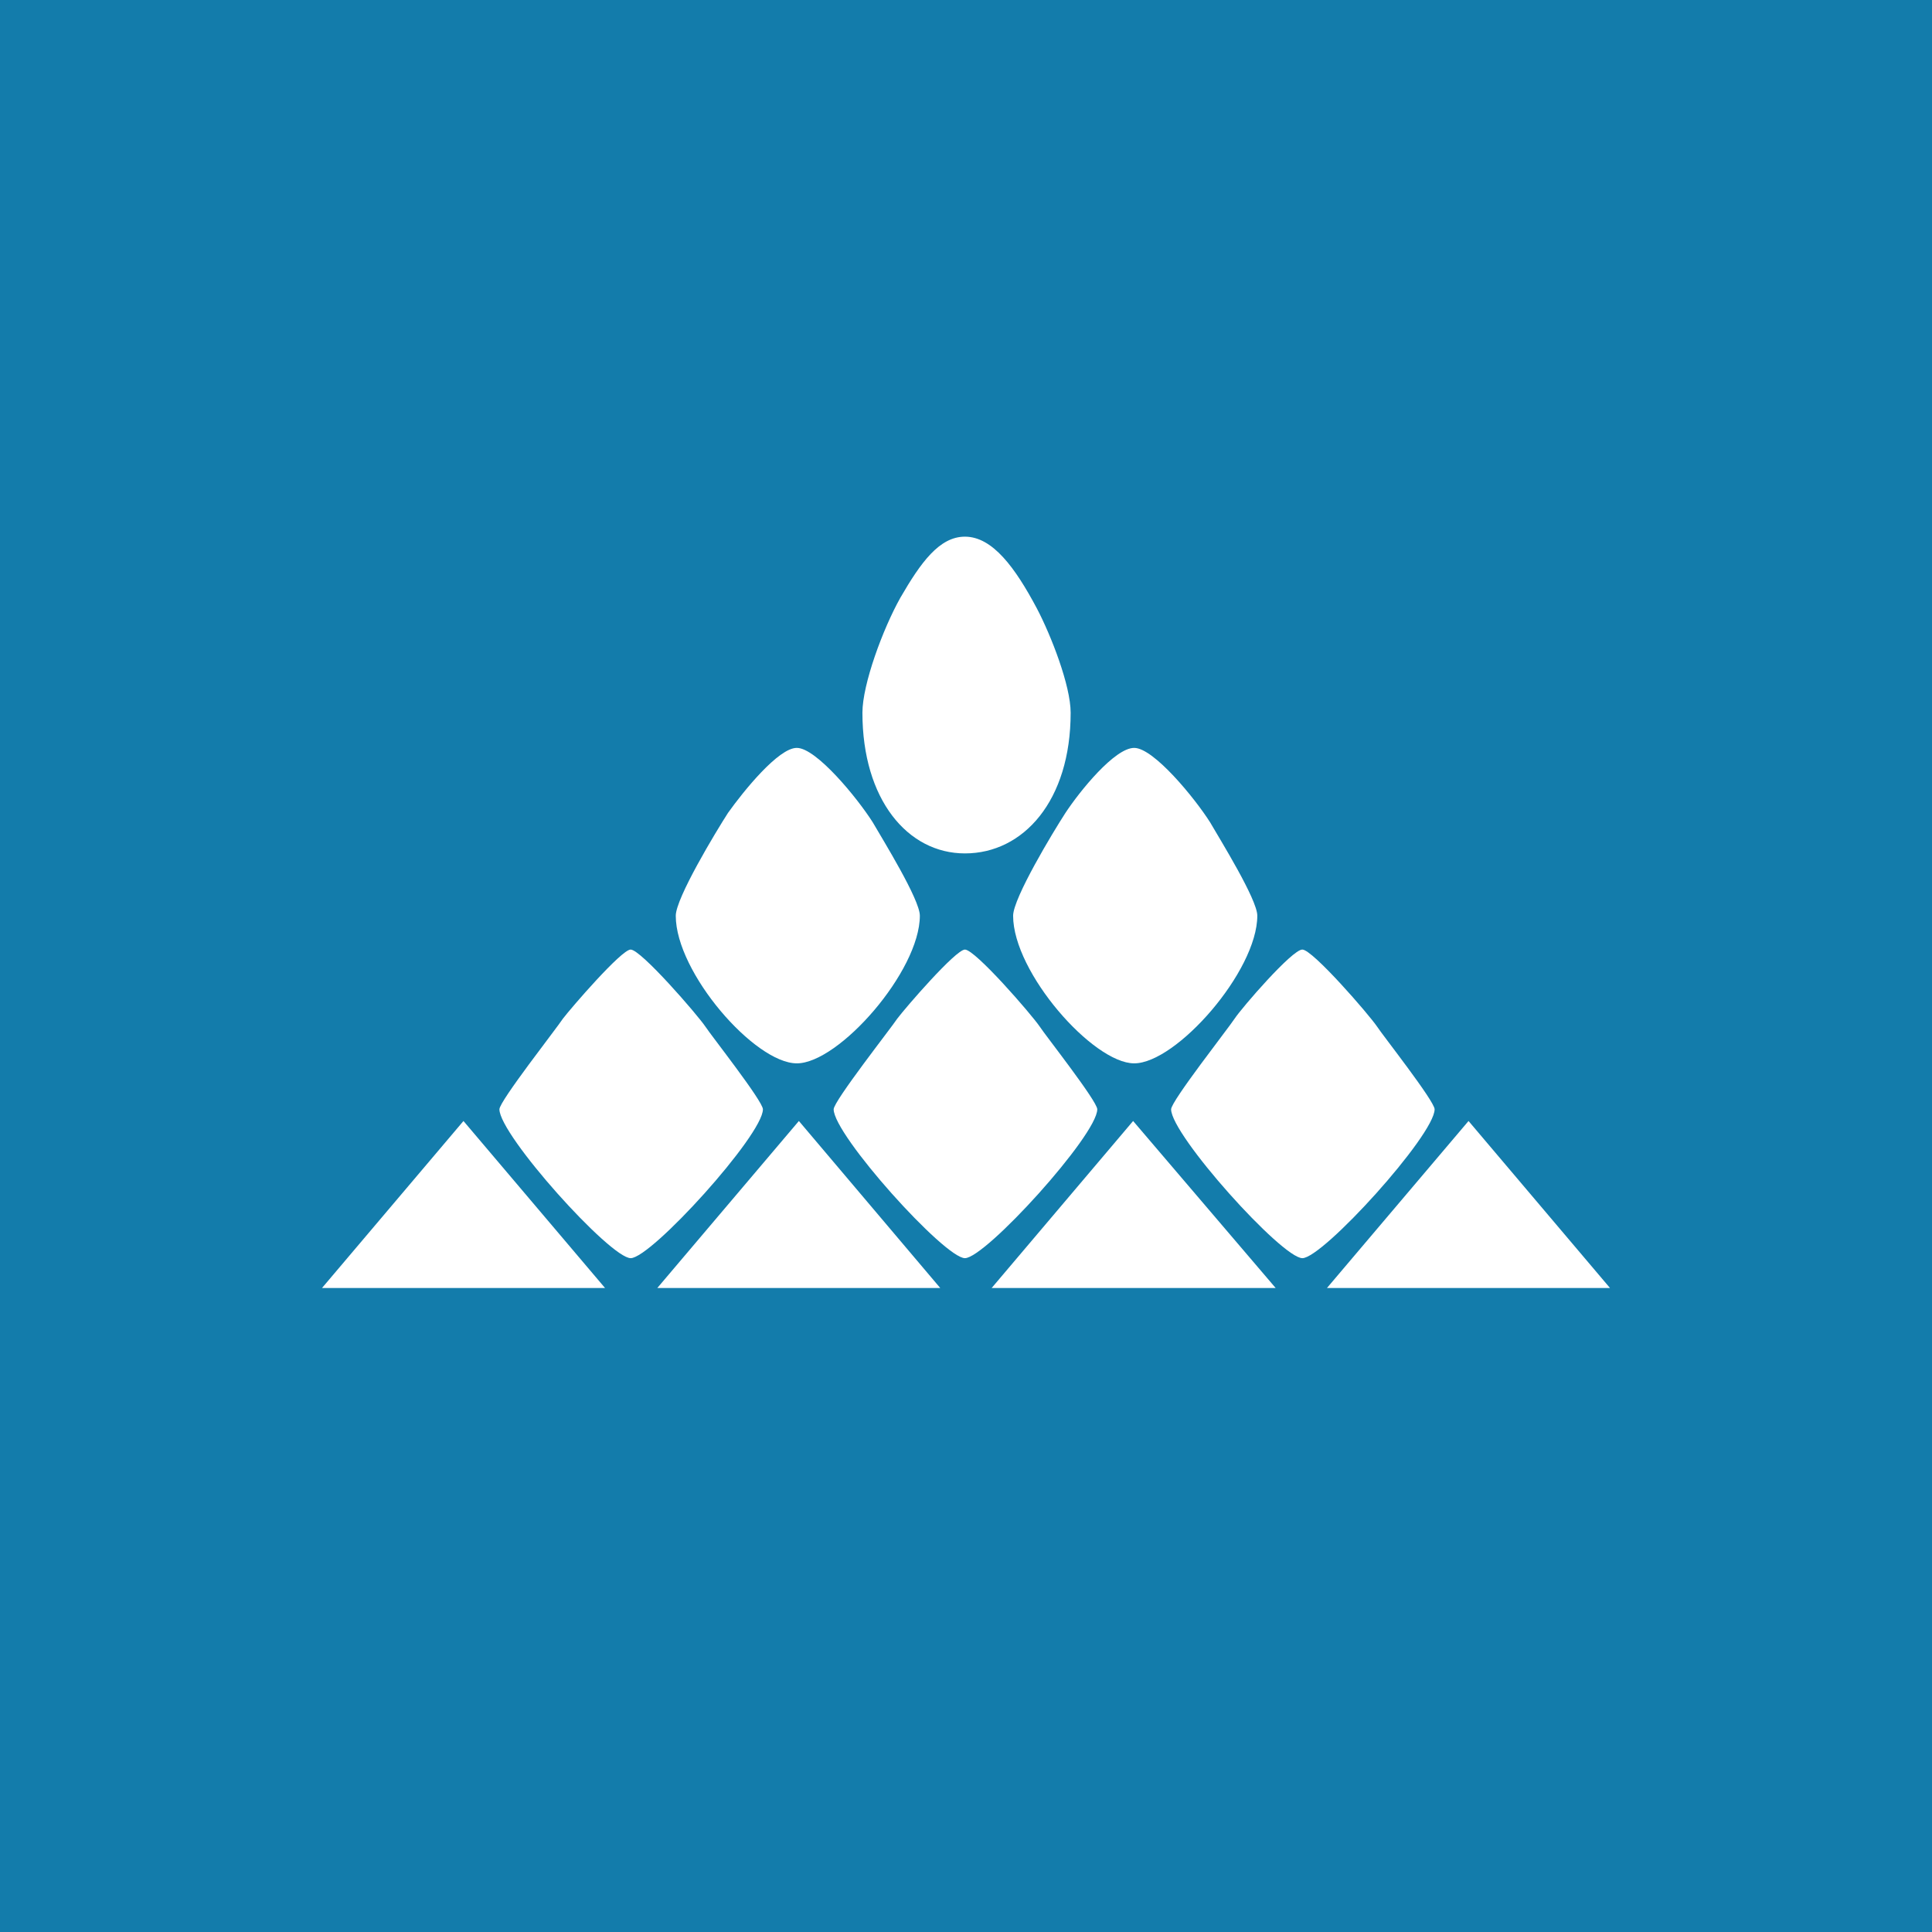 <svg width="18" height="18" xmlns="http://www.w3.org/2000/svg"><path fill="#137CAB" d="M0 0h18v18H0z"/><path d="M3 12l1.318-1.556L5.637 12H3zM6.124 12l1.319-1.556L8.76 12H6.124zM9.239 12l1.318-1.556L11.885 12H9.24zM12.363 12l1.319-1.556L15 12h-2.637zM9.66 5.668c.133.253.315.72.315.972 0 .82-.44 1.311-.985 1.311-.535 0-.955-.504-.955-1.311 0-.265.191-.782.354-1.072.19-.328.363-.568.601-.568.258 0 .469.29.67.668zM10.567 6.968c.181 0 .563.466.707.693.095.164.44.72.44.87 0 .518-.755 1.376-1.147 1.376-.382 0-1.128-.846-1.128-1.375 0-.164.373-.782.488-.959.133-.202.458-.605.64-.605zM7.424 6.968c.181 0 .563.466.707.693.095.164.439.72.439.87 0 .518-.755 1.376-1.146 1.376-.392 0-1.128-.846-1.128-1.375 0-.164.373-.782.487-.959.144-.202.469-.605.64-.605zM12.134 8.847c.095 0 .62.605.697.719.048.075.535.693.535.769 0 .24-1.041 1.387-1.232 1.387-.191 0-1.223-1.147-1.223-1.387 0-.076.535-.757.592-.845.067-.101.535-.643.63-.643zM8.99 8.847c.096 0 .621.605.698.719.048.075.535.693.535.769 0 .24-1.042 1.387-1.233 1.387-.19 0-1.223-1.147-1.223-1.387 0-.076.535-.757.593-.845.076-.101.544-.643.63-.643zM5.876 8.847c.095 0 .62.605.697.719.048.075.535.693.535.769 0 .24-1.041 1.387-1.232 1.387-.191 0-1.223-1.147-1.223-1.387 0-.076.535-.757.592-.845.077-.101.545-.643.63-.643z" fill="#fff"/></svg>